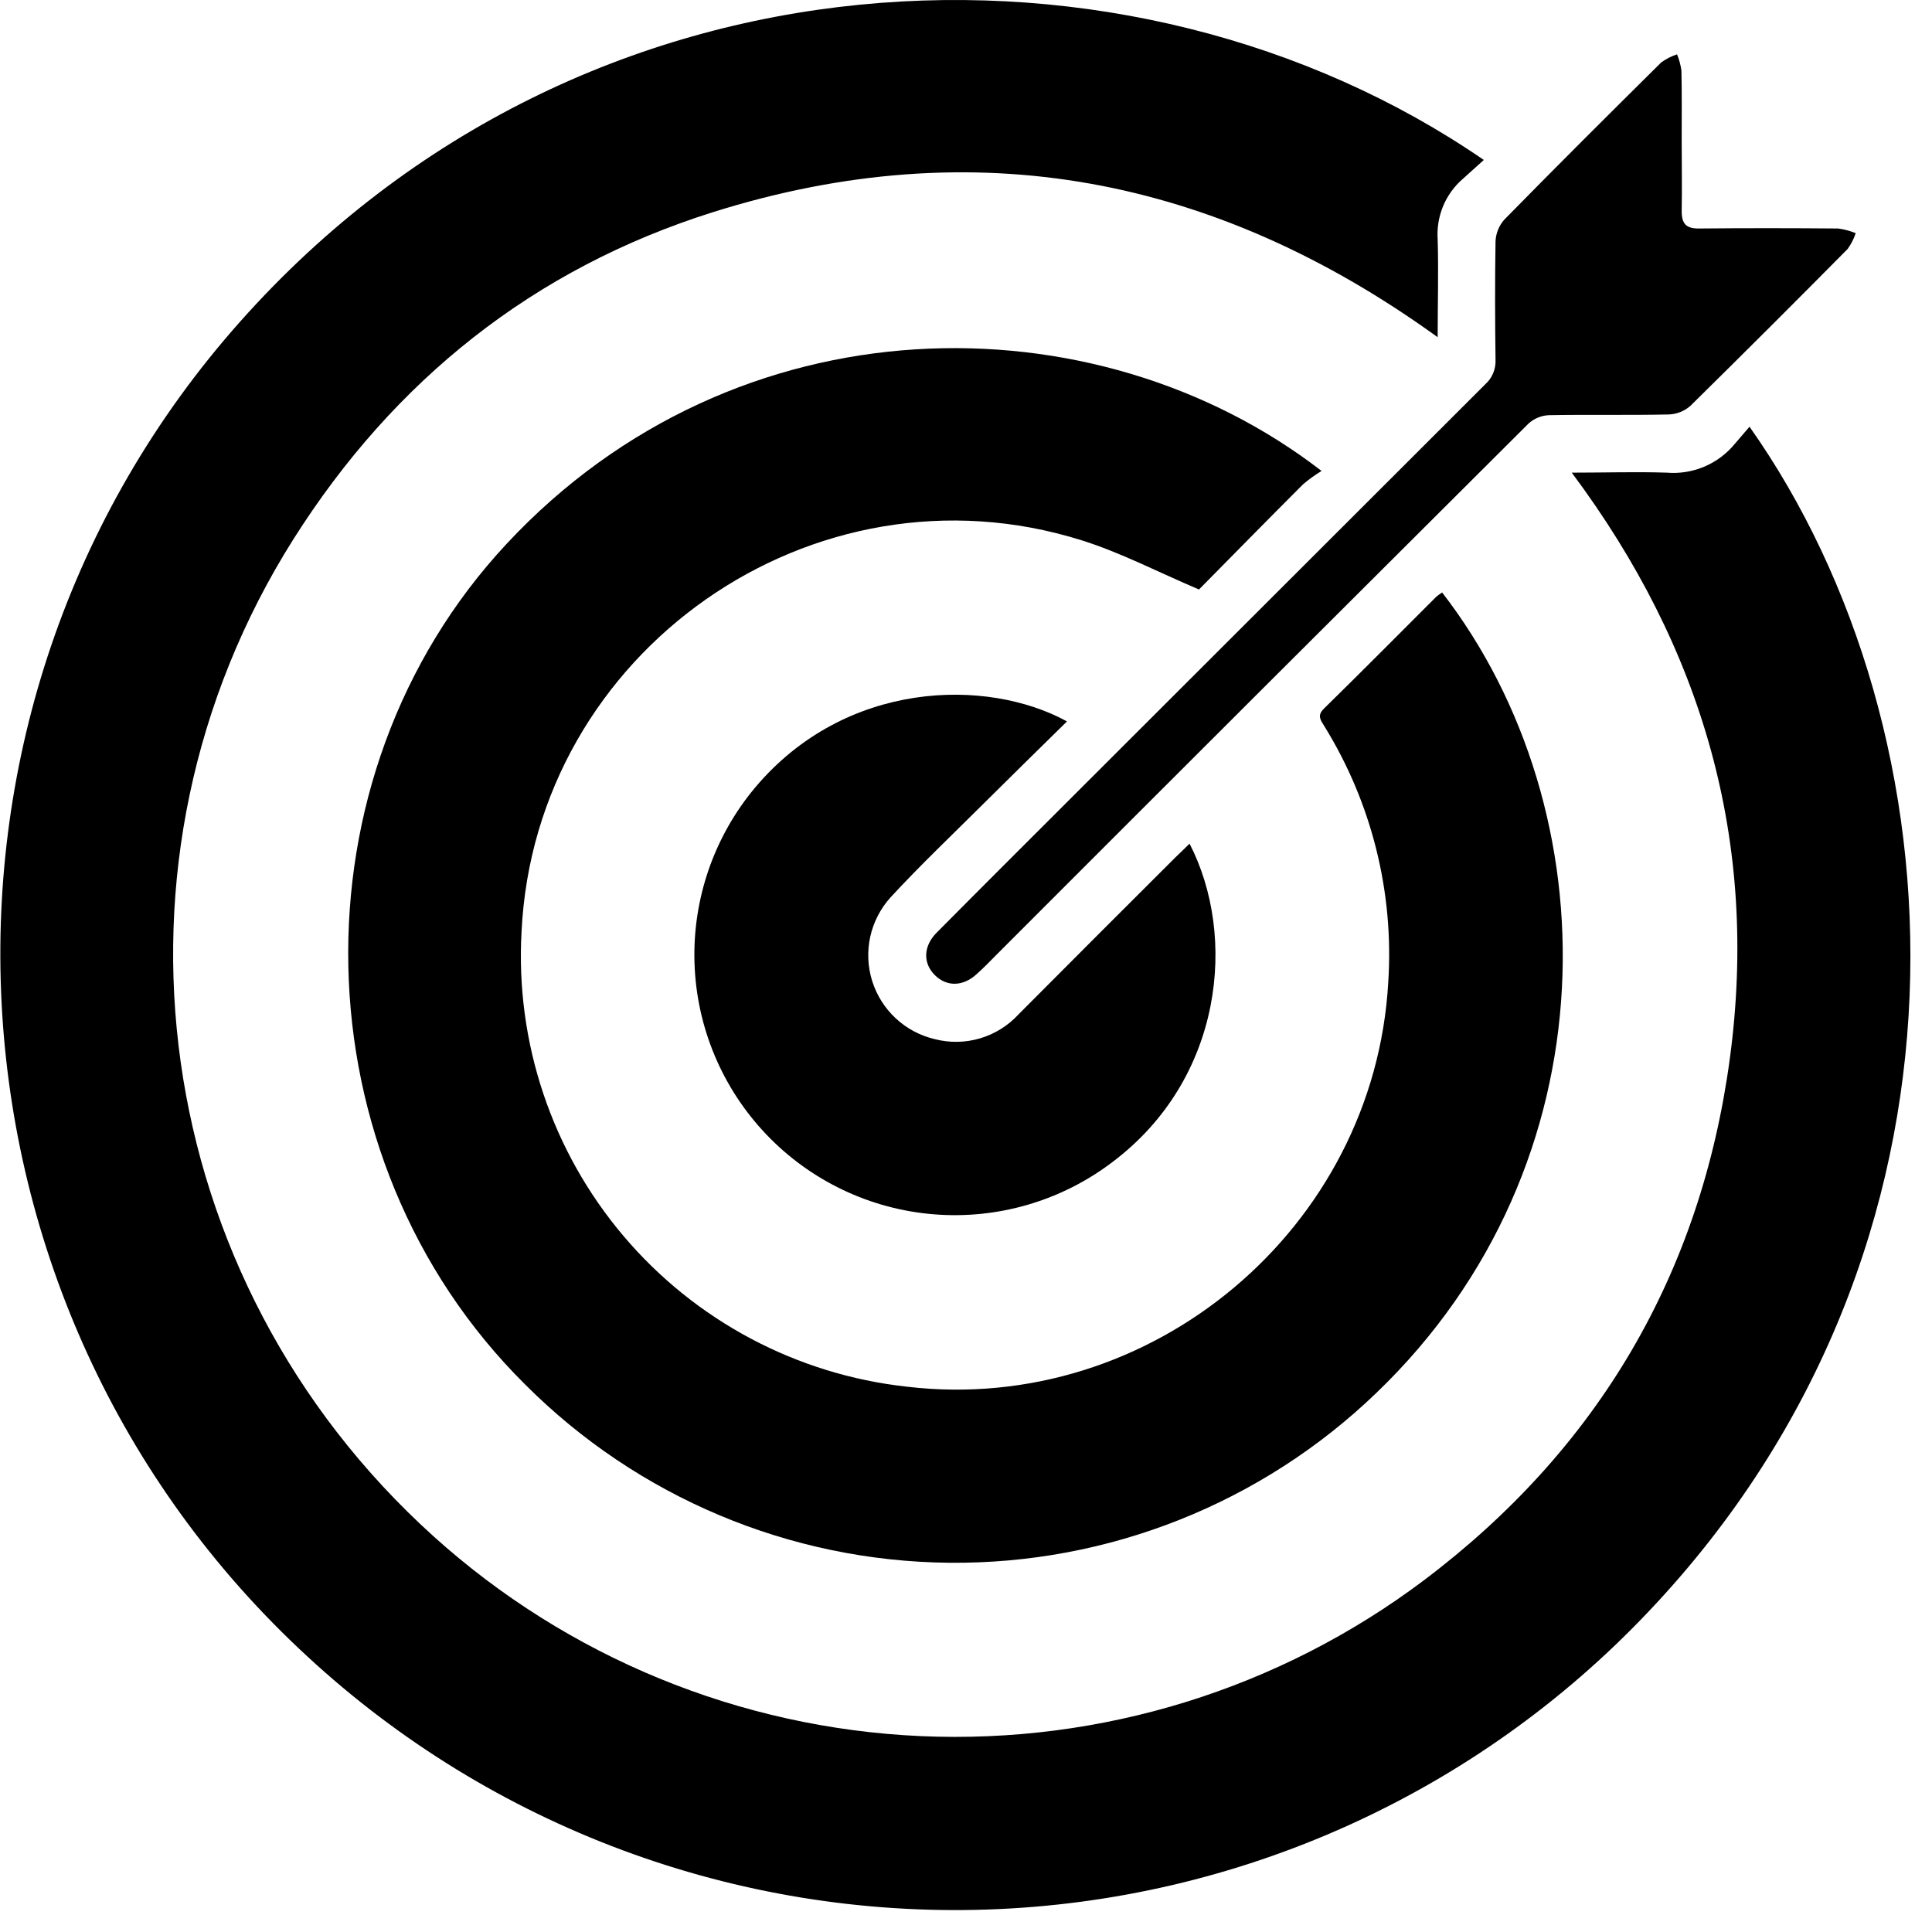 <?xml version="1.0" encoding="UTF-8"?>
<svg xmlns="http://www.w3.org/2000/svg" width="59" height="59" viewBox="0 0 59 59" fill="none">
  <g clip-path="url(#clip0_443_1049)">
    <path d="M47.999 14.434C49.028 14.434 49.965 14.403 50.899 14.434C51.291 14.467 51.684 14.404 52.046 14.251C52.408 14.098 52.727 13.859 52.977 13.556C53.123 13.383 53.271 13.212 53.427 13.031C59.981 22.313 60.938 38.049 50.342 49.217C45.07 54.788 37.814 58.057 30.148 58.314C22.482 58.571 15.024 55.795 9.391 50.589C-2.254 39.863 -3.192 21.657 7.334 9.821C17.861 -2.015 34.573 -2.501 45.313 4.885L44.674 5.461C44.41 5.688 44.204 5.974 44.07 6.295C43.937 6.617 43.88 6.965 43.904 7.312C43.933 8.287 43.904 9.263 43.904 10.298C37.117 5.391 29.754 3.97 21.779 6.477C16.295 8.202 12.026 11.618 8.959 16.468C2.767 26.278 4.548 39.063 13.229 46.907C17.33 50.611 22.593 52.771 28.114 53.018C33.635 53.264 39.069 51.582 43.485 48.258C48.795 44.256 51.944 38.907 52.828 32.313C53.713 25.719 52.01 19.81 47.999 14.434Z" fill="black"></path>
    <path d="M44.04 18.093C49.182 24.744 49.322 35.541 42.031 42.538C38.529 45.91 33.843 47.772 28.982 47.724C24.121 47.676 19.473 45.722 16.038 42.281C9.045 35.346 8.819 23.74 15.473 16.606C22.488 9.082 33.442 9.039 40.358 14.382C40.158 14.504 39.967 14.641 39.789 14.794C38.693 15.89 37.609 16.996 36.615 18.002C35.346 17.463 34.219 16.871 33.022 16.497C24.835 13.93 16.336 19.894 15.927 28.458C15.739 31.84 16.854 35.165 19.043 37.748C21.232 40.332 24.329 41.978 27.695 42.347C35.167 43.229 41.973 37.506 42.395 29.995C42.572 27.25 41.891 24.519 40.445 22.179C40.332 21.994 40.21 21.854 40.433 21.638C41.584 20.509 42.72 19.364 43.861 18.224C43.918 18.177 43.978 18.133 44.04 18.093Z" fill="black"></path>
    <path d="M32.584 22.031C31.712 22.889 30.854 23.728 30.003 24.575C29.063 25.511 28.098 26.426 27.199 27.401C26.891 27.74 26.677 28.154 26.577 28.601C26.478 29.048 26.497 29.514 26.633 29.952C26.769 30.389 27.017 30.784 27.352 31.096C27.687 31.409 28.098 31.628 28.544 31.733C29 31.851 29.48 31.843 29.931 31.709C30.383 31.575 30.789 31.321 31.107 30.974C32.703 29.371 34.302 27.771 35.903 26.175C36.039 26.042 36.181 25.912 36.327 25.764C37.785 28.59 37.355 32.94 33.976 35.484C32.42 36.669 30.481 37.239 28.53 37.084C26.58 36.93 24.755 36.062 23.404 34.646C22.053 33.231 21.272 31.367 21.209 29.412C21.146 27.456 21.806 25.546 23.063 24.047C25.815 20.777 30.13 20.686 32.584 22.031Z" fill="black"></path>
    <path d="M51.356 4.276C51.356 5 51.37 5.715 51.356 6.448C51.356 6.838 51.494 6.982 51.885 6.978C53.301 6.964 54.719 6.966 56.136 6.978C56.319 7.003 56.499 7.051 56.67 7.12C56.613 7.293 56.53 7.456 56.424 7.603C54.834 9.21 53.234 10.807 51.623 12.393C51.439 12.556 51.204 12.649 50.959 12.657C49.737 12.684 48.516 12.657 47.296 12.679C47.067 12.69 46.849 12.78 46.679 12.934C41.266 18.326 35.858 23.724 30.456 29.131C30.25 29.337 30.057 29.542 29.839 29.735C29.427 30.126 28.919 30.147 28.549 29.779C28.179 29.411 28.198 28.894 28.599 28.487C29.946 27.128 31.303 25.776 32.657 24.423C36.888 20.193 41.121 15.965 45.356 11.737C45.461 11.644 45.543 11.528 45.598 11.398C45.652 11.269 45.677 11.129 45.671 10.989C45.655 9.784 45.651 8.576 45.671 7.371C45.681 7.126 45.776 6.891 45.939 6.707C47.522 5.092 49.124 3.498 50.731 1.906C50.879 1.8 51.041 1.717 51.214 1.66C51.279 1.818 51.324 1.984 51.348 2.153C51.364 2.859 51.356 3.568 51.356 4.276Z" fill="black"></path>
  </g>
  <defs>
    <clipPath id="clip0_443_1049">
      <rect width="58.34" height="58.342" fill="white"></rect>
    </clipPath>
  </defs>
</svg>
